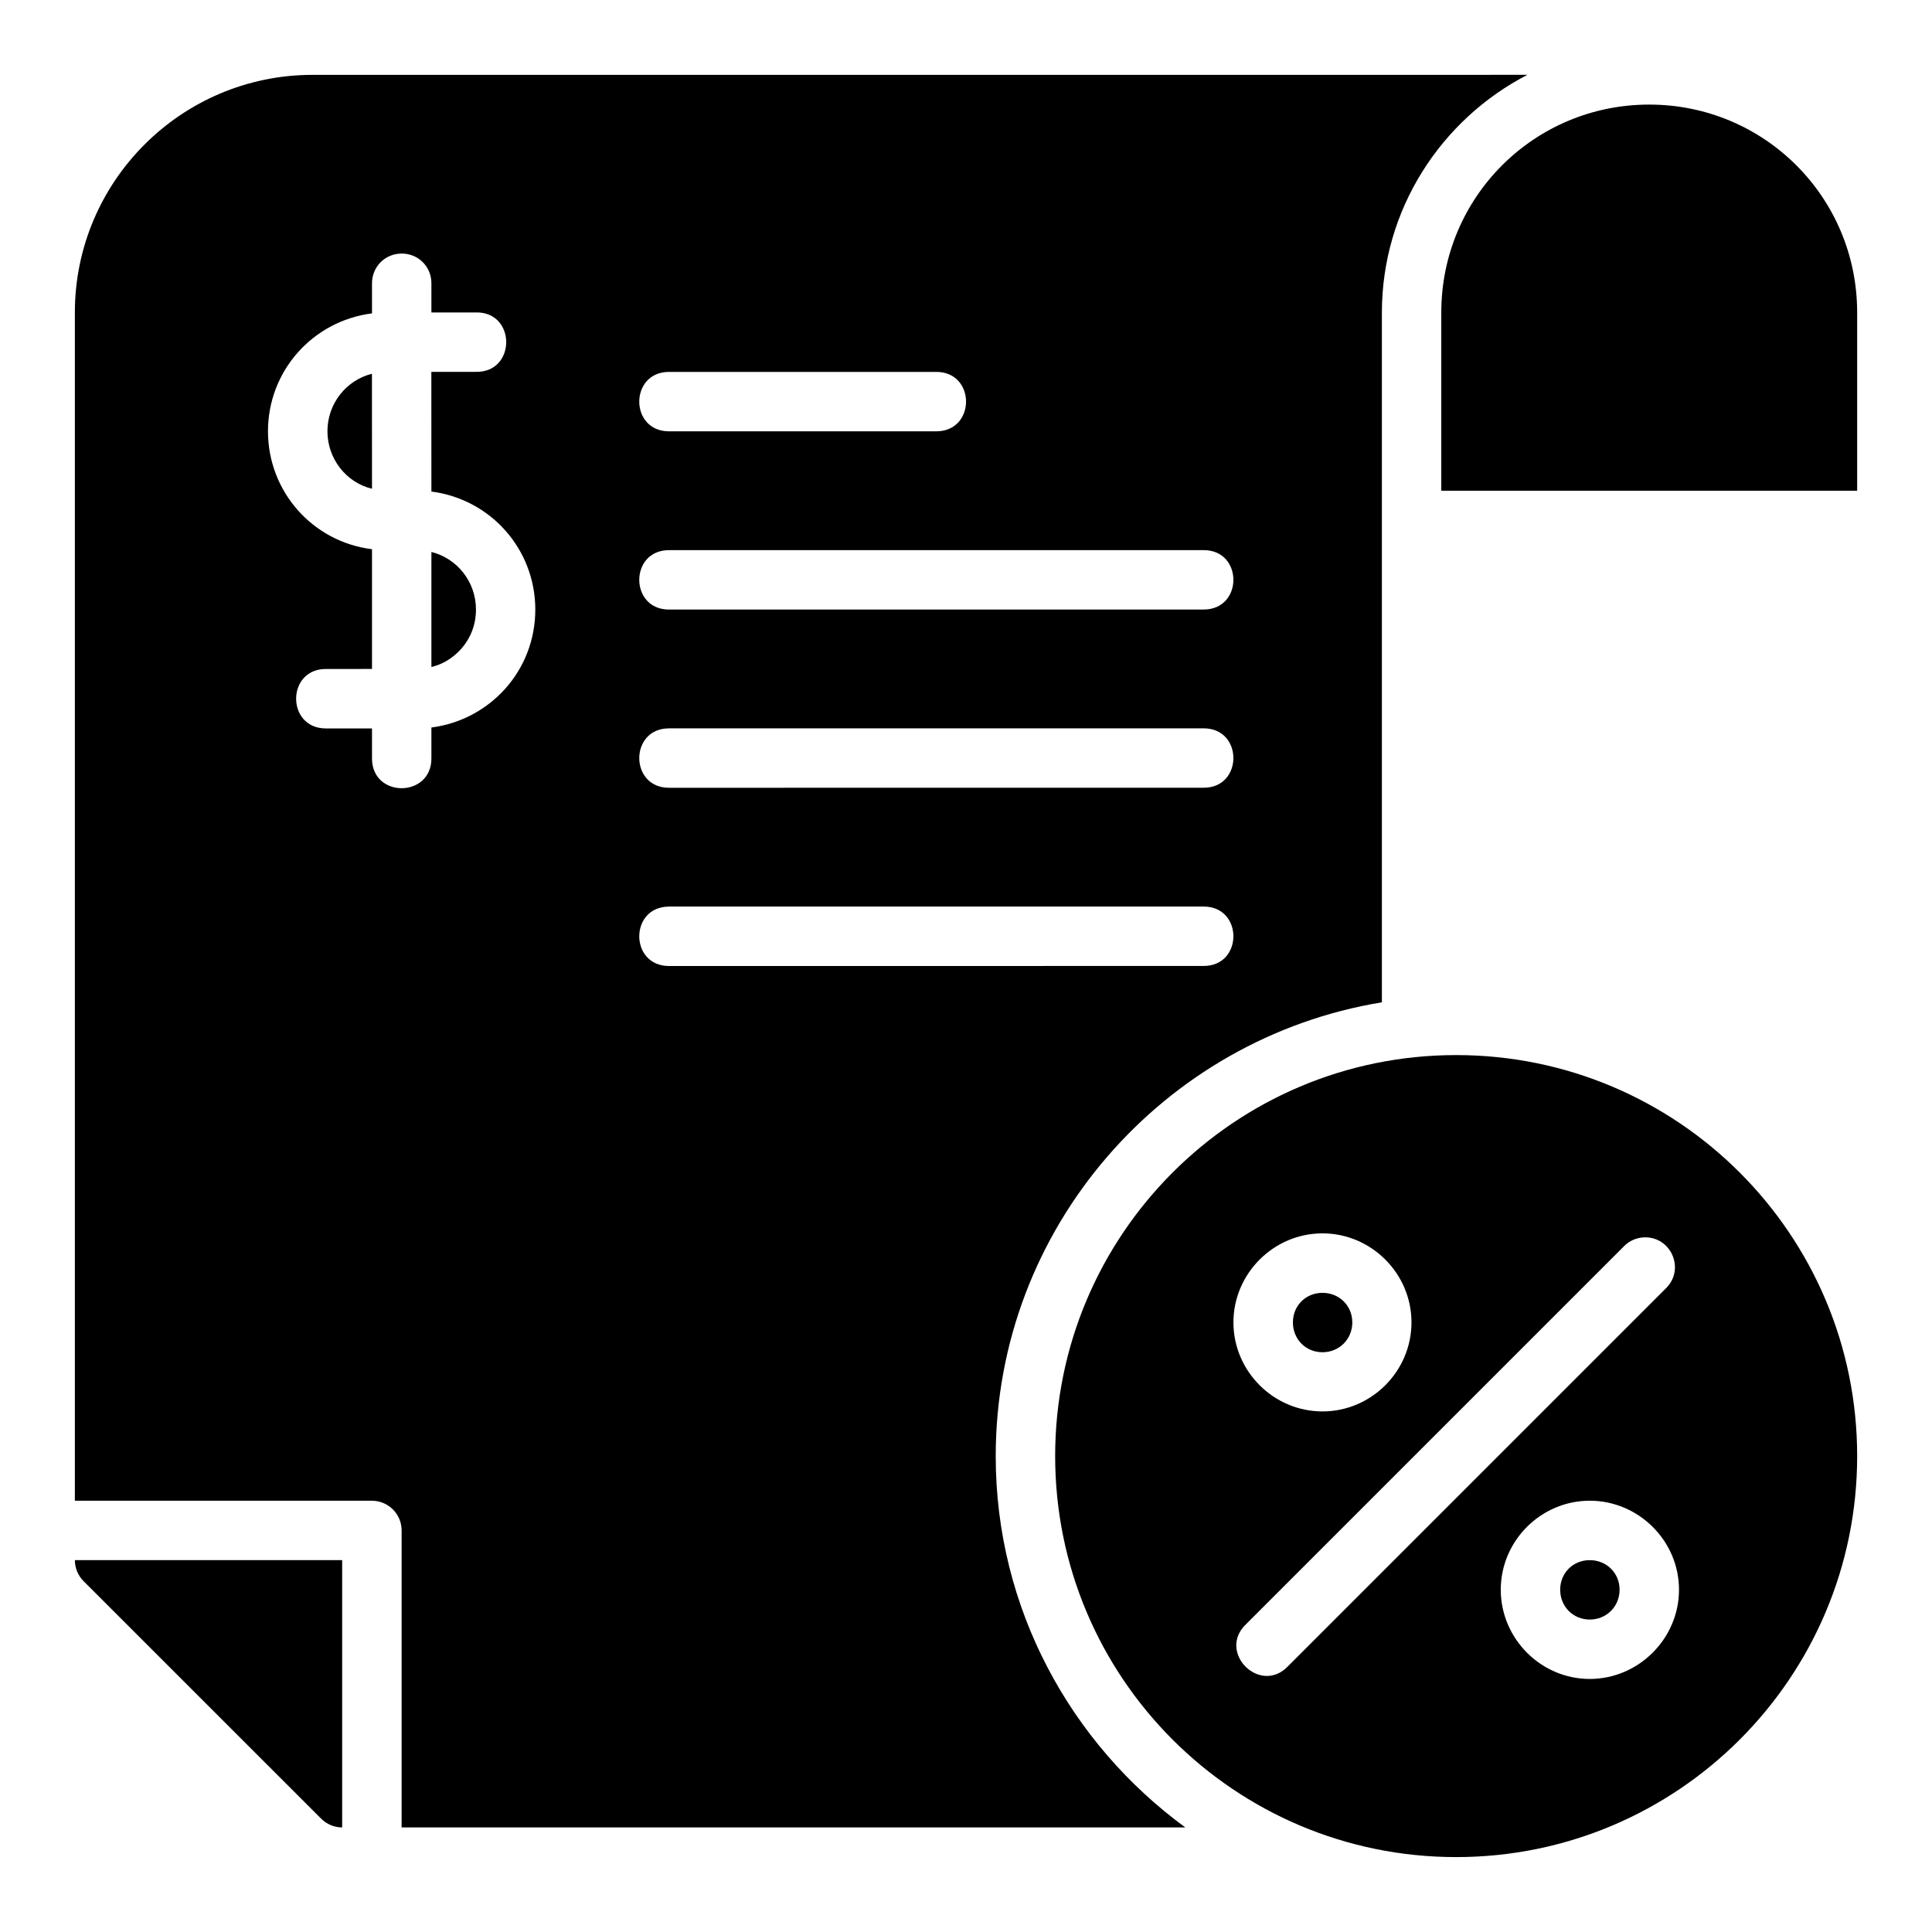 <?xml version="1.0" encoding="UTF-8"?>
<!-- Uploaded to: ICON Repo, www.svgrepo.com, Generator: ICON Repo Mixer Tools -->
<svg fill="#000000" width="800px" height="800px" version="1.1" viewBox="144 144 512 512" xmlns="http://www.w3.org/2000/svg">
 <path d="m226.83 163.84c-34.754 0-62.992 28.238-62.992 62.992v314.88h78.754c4.324 0.016 7.824 3.519 7.84 7.84v78.734l207.69 0.004c-30.375-22.223-50.246-58.016-50.246-98.387 0-60.48 44.465-110.79 102.34-120.28v-182.8c0-27.359 15.723-51.188 38.562-62.992zm354.23 7.875c-30.527 0-55.105 24.578-55.105 55.105v47.23h110.21v-47.23c0-30.527-24.578-55.105-55.105-55.105zm-330.7 39.48c4.445-0.055 7.965 3.426 7.965 7.871v7.734h11.777c10.73-0.238 10.73 15.98 0 15.742l-11.793 0.004 0.016 31.719c15.746 2.027 27.535 15.316 27.535 31.273 0 16.262-12.094 29.277-27.535 31.258v8.195c0 10.484-15.742 10.559-15.742 0v-7.949h-12.223c-10.508 0-10.508-15.758 0-15.758l12.223-0.004v-31.734c-15.75-1.949-27.566-15.301-27.566-31.258 0-15.957 11.824-29.223 27.566-31.242v-7.977c0-4.344 3.406-7.82 7.781-7.871zm70.926 31.363h70.848c10.5 0 10.5 15.742 0 15.742l-70.848 0.004c-10.5 0-10.5-15.742 0-15.742zm-78.719 0.492c-6.856 1.715-11.793 7.945-11.793 15.238 0 7.199 4.859 13.555 11.809 15.238zm78.719 46.738h141.7c10.5 0 10.5 15.742 0 15.742l-141.7 0.008c-10.5 0-10.5-15.742 0-15.742zm-62.961 0.492v30.473c5.606-1.246 11.809-6.816 11.809-15.223 0-7.297-4.941-13.543-11.809-15.254zm62.961 46.738h141.7c10.5 0 10.5 15.742 0 15.742l-141.7 0.008c-10.5 0-10.5-15.742 0-15.742zm0 47.23h141.7c10.5 0 10.5 15.742 0 15.742l-141.7 0.012c-10.5 0-10.5-15.742 0-15.742zm208.61 39.359c-58.691 0-106.27 47.578-106.27 106.27 0 58.691 47.578 106.27 106.27 106.27 58.691 0 106.27-47.578 106.27-106.27 0-58.691-47.578-106.27-106.27-106.27zm-35.426 47.246c12.949 0 23.586 10.652 23.586 23.602s-10.637 23.586-23.586 23.586c-12.949 0-23.602-10.637-23.602-23.586s10.652-23.602 23.602-23.602zm91.082 14.5-100.18 100.18c-7.418 7.824-18.957-3.715-11.133-11.133l100.18-100.18c1.395-1.398 3.269-2.223 5.242-2.305 7.168-0.293 10.965 8.367 5.887 13.438zm-91.082 1.262c-4.441 0-7.84 3.402-7.84 7.84 0 4.441 3.402 7.902 7.84 7.902 4.441 0 7.902-3.461 7.902-7.902s-3.461-7.84-7.902-7.84zm70.832 55.09c12.949 0 23.648 10.637 23.648 23.586 0 12.949-10.695 23.648-23.648 23.648-12.949 0-23.586-10.695-23.586-23.648 0-12.949 10.637-23.586 23.586-23.586zm-401.46 15.75c0 2.094 0.836 4.106 2.32 5.582l62.945 62.93c1.473 1.48 3.477 2.316 5.566 2.32v-70.832zm401.46 0c-4.441 0-7.84 3.402-7.84 7.84 0 4.441 3.402 7.902 7.84 7.902 4.441 0 7.902-3.461 7.902-7.902 0-4.441-3.461-7.84-7.902-7.84z"/>
</svg>